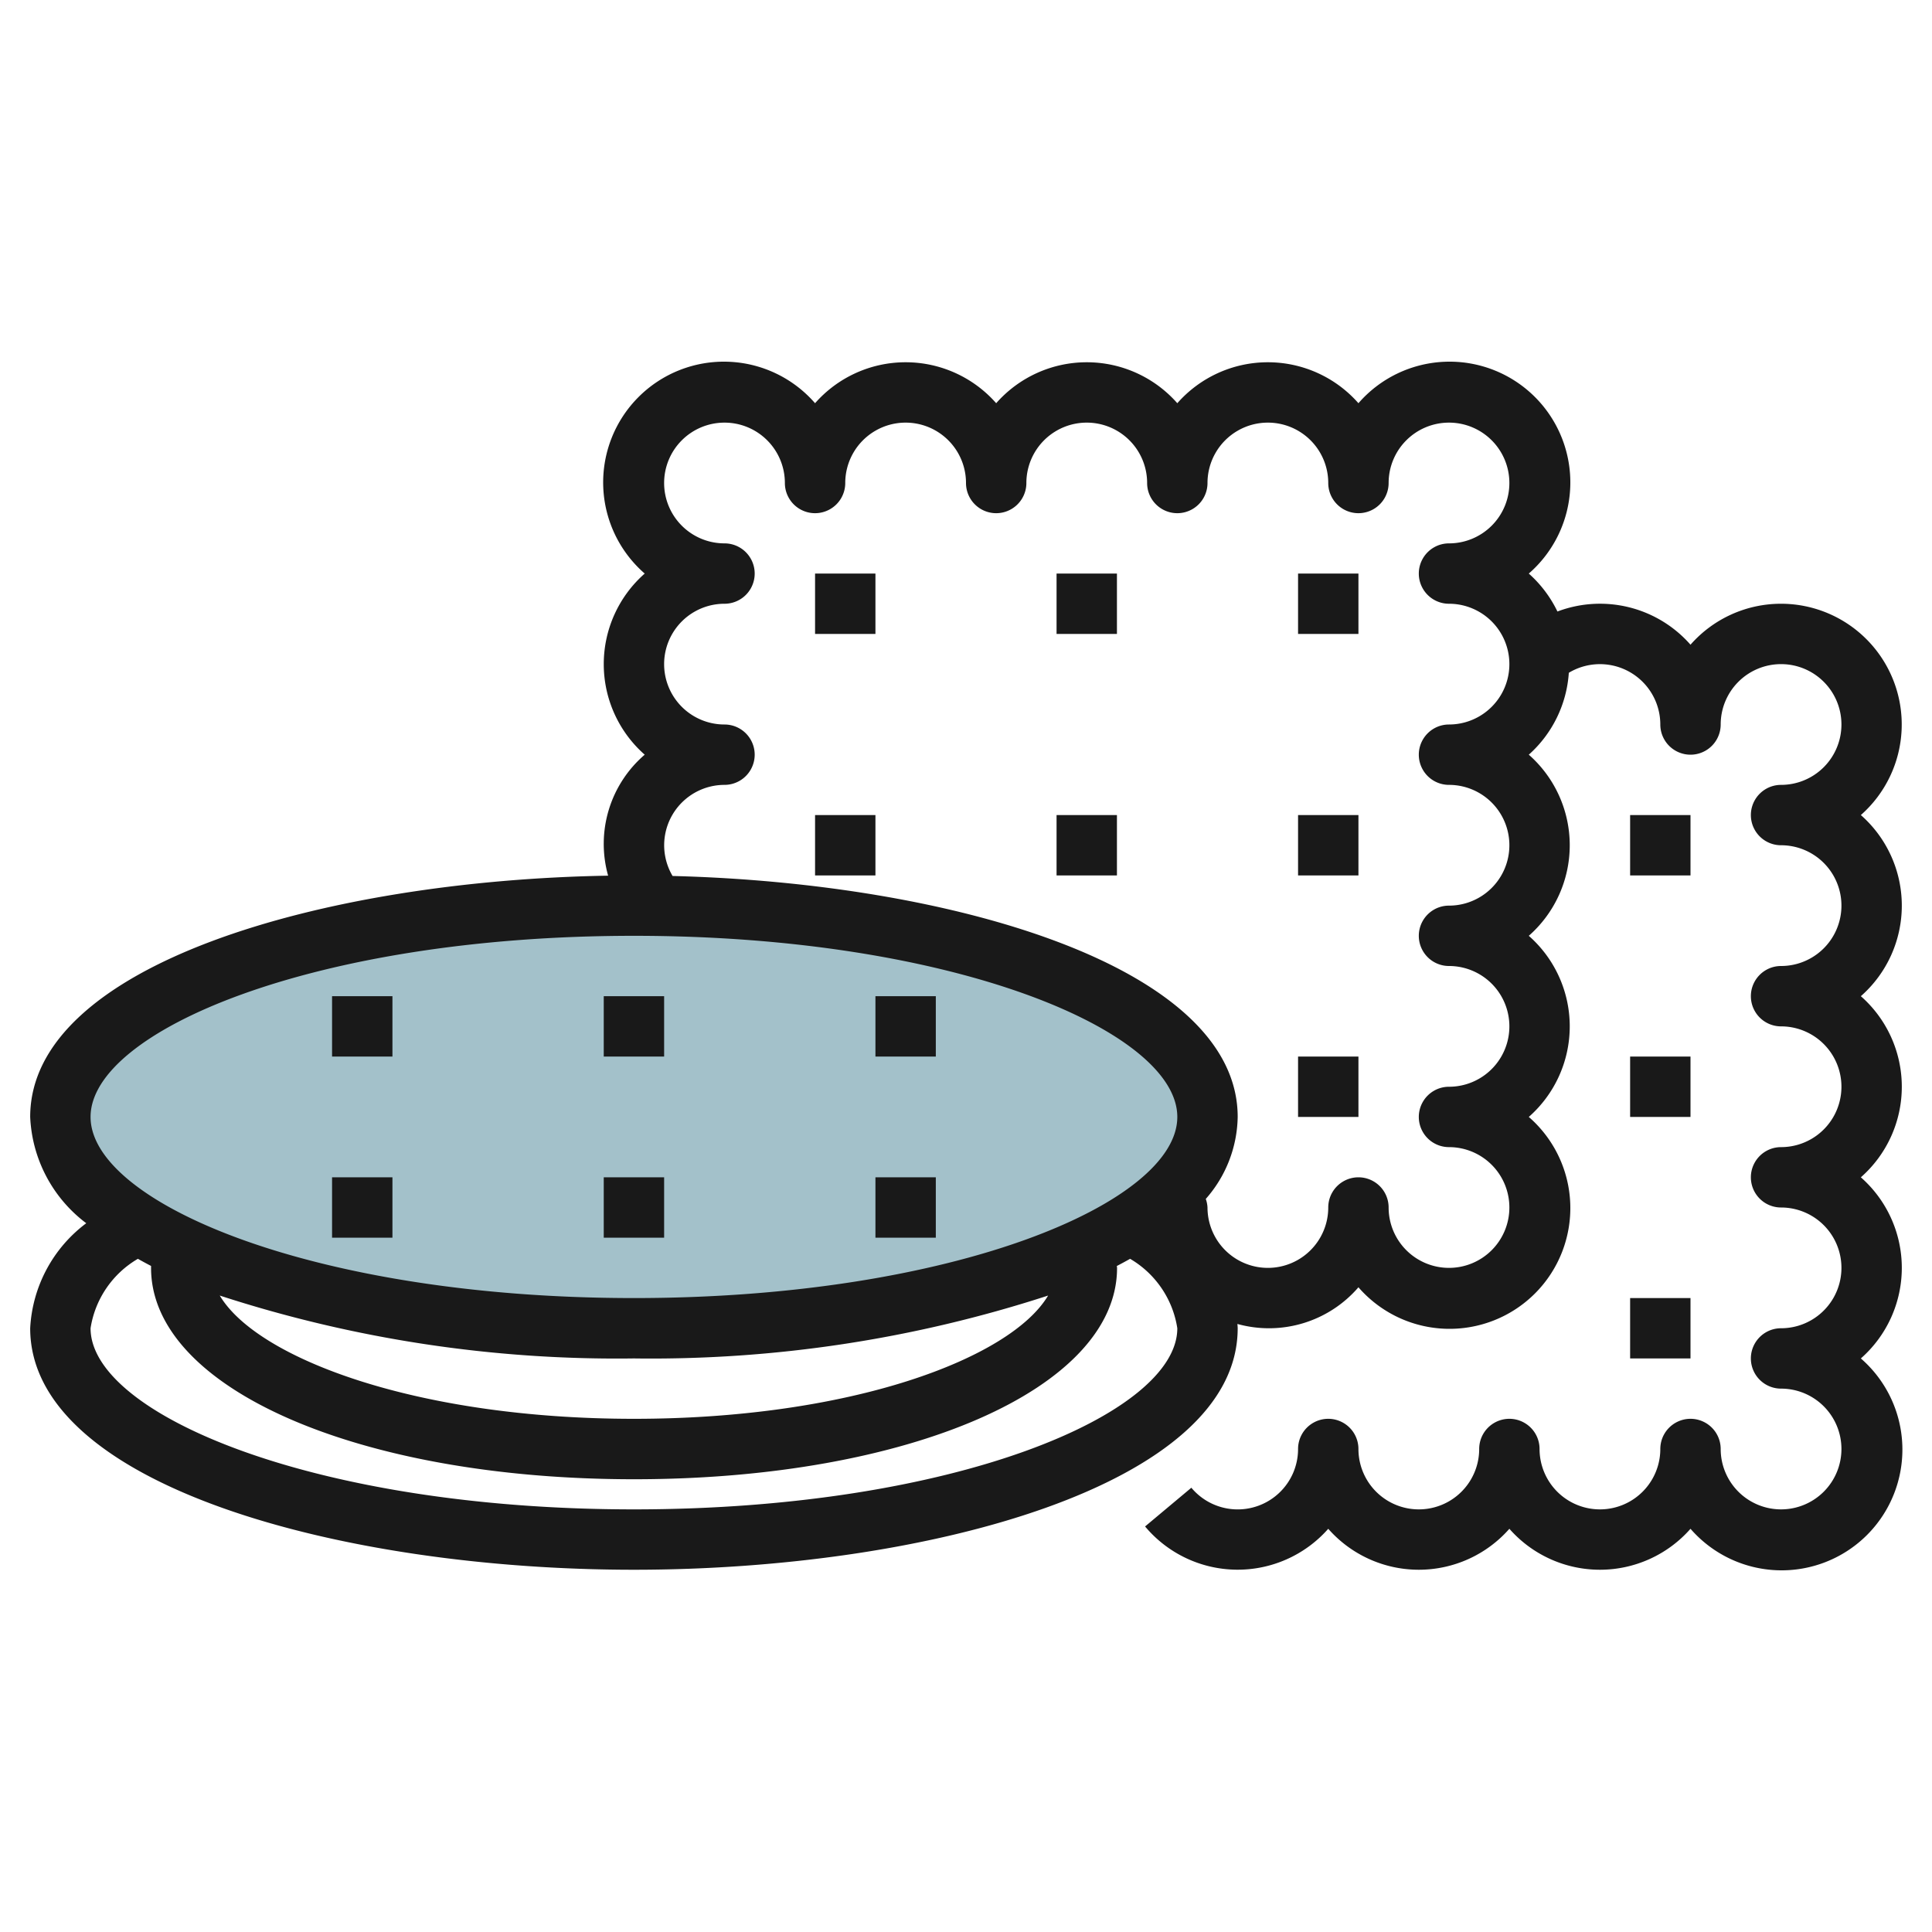 <svg id="Layer_3" height="512" viewBox="0 0 64 64" width="512" xmlns="http://www.w3.org/2000/svg" data-name="Layer 3"><ellipse cx="21" cy="37" fill="#a3c1ca" rx="19" ry="7"/><g fill="#191919"><path d="m11 33h2v2h-2z"/><path d="m11 39h2v2h-2z"/><path d="m20 33h2v2h-2z"/><path d="m20 39h2v2h-2z"/><path d="m29 33h2v2h-2z"/><path d="m29 39h2v2h-2z"/><path d="m27 19h2v2h-2z"/><path d="m35 19h2v2h-2z"/><path d="m43 19h2v2h-2z"/><path d="m27 27h2v2h-2z"/><path d="m35 27h2v2h-2z"/><path d="m43 27h2v2h-2z"/><path d="m43 35h2v2h-2z"/><path d="m59 20a3.99 3.99 0 0 0 -3 1.357 3.988 3.988 0 0 0 -4.408-1.1 4.011 4.011 0 0 0 -.949-1.257 4 4 0 1 0 -5.643-5.643 3.995 3.995 0 0 0 -6 0 3.995 3.995 0 0 0 -6 0 3.995 3.995 0 0 0 -6 0 4 4 0 1 0 -5.643 5.643 3.995 3.995 0 0 0 0 6 3.894 3.894 0 0 0 -1.212 4.008c-9.436.159-19.145 2.948-19.145 7.992a4.657 4.657 0 0 0 1.857 3.521 4.643 4.643 0 0 0 -1.857 3.479c0 5.2 10.305 8 20 8s20-2.8 20-8c0-.045-.007-.1-.009-.142a3.914 3.914 0 0 0 4.009-1.215 4 4 0 1 0 5.643-5.643 3.995 3.995 0 0 0 0-6 3.995 3.995 0 0 0 0-6 3.99 3.99 0 0 0 1.326-2.713 2 2 0 0 1 3.031 1.713 1 1 0 0 0 2 0 2 2 0 1 1 2 2 1 1 0 0 0 0 2 2 2 0 0 1 0 4 1 1 0 0 0 0 2 2 2 0 0 1 0 4 1 1 0 0 0 0 2 2 2 0 0 1 0 4 1 1 0 0 0 0 2 2 2 0 1 1 -2 2 1 1 0 0 0 -2 0 2 2 0 0 1 -4 0 1 1 0 0 0 -2 0 2 2 0 0 1 -4 0 1 1 0 0 0 -2 0 2 2 0 0 1 -3.535 1.283l-1.533 1.283a4 4 0 0 0 6.068.077 3.995 3.995 0 0 0 6 0 3.995 3.995 0 0 0 6 0 4 4 0 1 0 5.643-5.643 3.995 3.995 0 0 0 0-6 3.995 3.995 0 0 0 0-6 3.995 3.995 0 0 0 0-6 4 4 0 0 0 -2.643-7zm-38 11c10.608 0 18 3.162 18 6s-7.392 6-18 6-18-3.162-18-6 7.392-6 18-6zm13.72 11.917c-1.239 2.083-6.527 4.083-13.72 4.083s-12.481-2-13.72-4.083a42.467 42.467 0 0 0 13.72 2.083 42.467 42.467 0 0 0 13.72-2.083zm-13.72 7.083c-10.608 0-18-3.162-18-6a3.235 3.235 0 0 1 1.568-2.3q.213.12.436.236v.066c0 3.99 6.878 7 16 7s16-3.01 16-7c0-.022-.008-.043-.008-.064q.225-.117.44-.238a3.233 3.233 0 0 1 1.564 2.3c0 2.838-7.392 6-18 6zm27-30a2 2 0 0 1 0 4 1 1 0 0 0 0 2 2 2 0 0 1 0 4 1 1 0 0 0 0 2 2 2 0 0 1 0 4 1 1 0 0 0 0 2 2 2 0 1 1 -2 2 1 1 0 0 0 -2 0 2 2 0 0 1 -4 0 .989.989 0 0 0 -.057-.284 4.2 4.2 0 0 0 1.057-2.716c0-4.968-9.419-7.747-18.72-7.982a2 2 0 0 1 1.72-3.018 1 1 0 0 0 0-2 2 2 0 0 1 0-4 1 1 0 0 0 0-2 2 2 0 1 1 2-2 1 1 0 0 0 2 0 2 2 0 0 1 4 0 1 1 0 0 0 2 0 2 2 0 0 1 4 0 1 1 0 0 0 2 0 2 2 0 0 1 4 0 1 1 0 0 0 2 0 2 2 0 1 1 2 2 1 1 0 0 0 0 2z"/><path d="m54 27h2v2h-2z"/><path d="m54 43h2v2h-2z"/><path d="m54 35h2v2h-2z"/></g></svg>